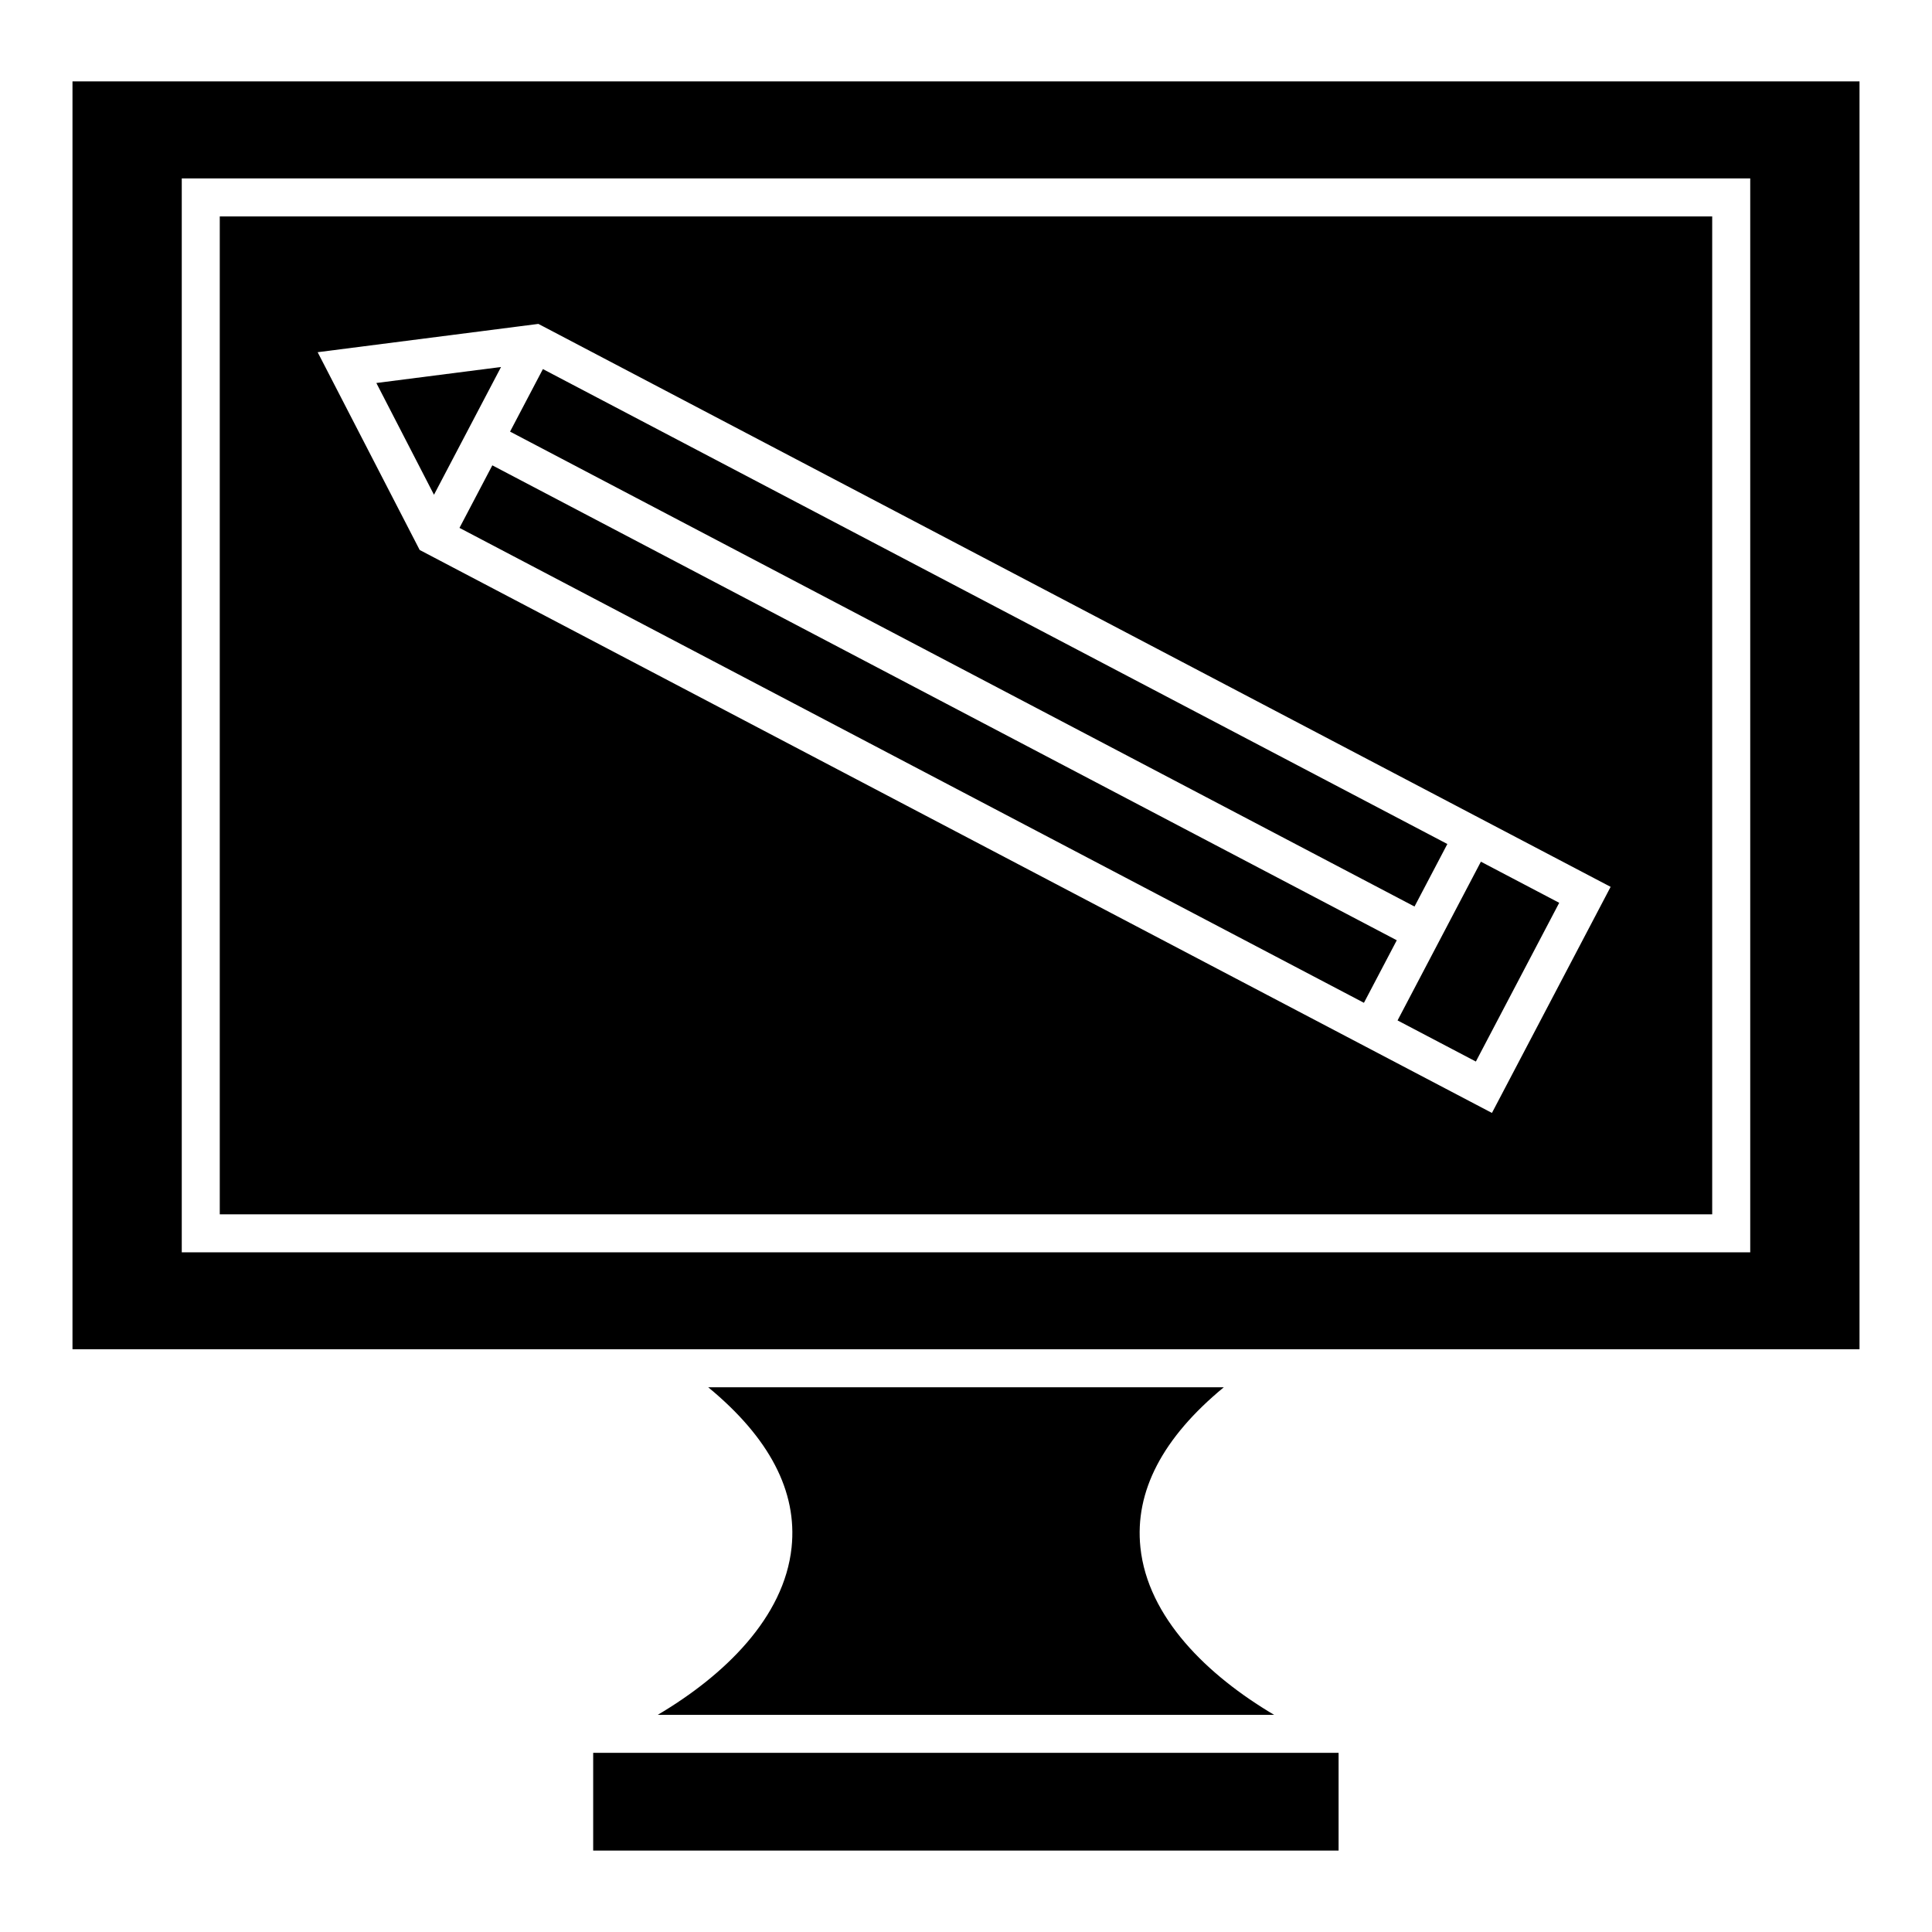 <?xml version="1.0" encoding="UTF-8"?>
<!-- Uploaded to: ICON Repo, www.svgrepo.com, Generator: ICON Repo Mixer Tools -->
<svg fill="#000000" width="800px" height="800px" version="1.1" viewBox="144 144 512 512" xmlns="http://www.w3.org/2000/svg">
 <g>
  <path d="m518.86 384.24-239.69-125.86 8.703-16.57 239.69 125.86z"/>
  <path d="m331.68 511.64c16.234 13.371 23.66 27.605 22.098 42.457-1.953 18.539-17.754 33.883-35.465 44.352h163.34c-17.695-10.469-33.484-25.809-35.43-44.352-1.562-14.848 5.871-29.078 22.102-42.457z"/>
  <path d="m514.16 393.18-8.703 16.574-239.69-125.86 8.703-16.574z"/>
  <path d="m301.2 608.52h197.54v25.902h-197.54z"/>
  <path d="m276.78 241.26-33.043 4.238 15.273 29.617z"/>
  <path d="m597.75 201.36h-395.51v264.45h395.51zm-58.371 237.58-38.602-20.262-245.56-128.93-27.035-52.41 58.488-7.5 1.406 0.734 252.47 132.56 30.285 15.891z"/>
  <path d="m636.79 165.57h-473.58v335.99h473.58zm-28.961 310.31h-415.66v-284.6h415.66z"/>
  <path d="m535.12 425.32-20.754-10.898 22.086-42.066 20.754 10.898z"/>
 </g>
</svg>